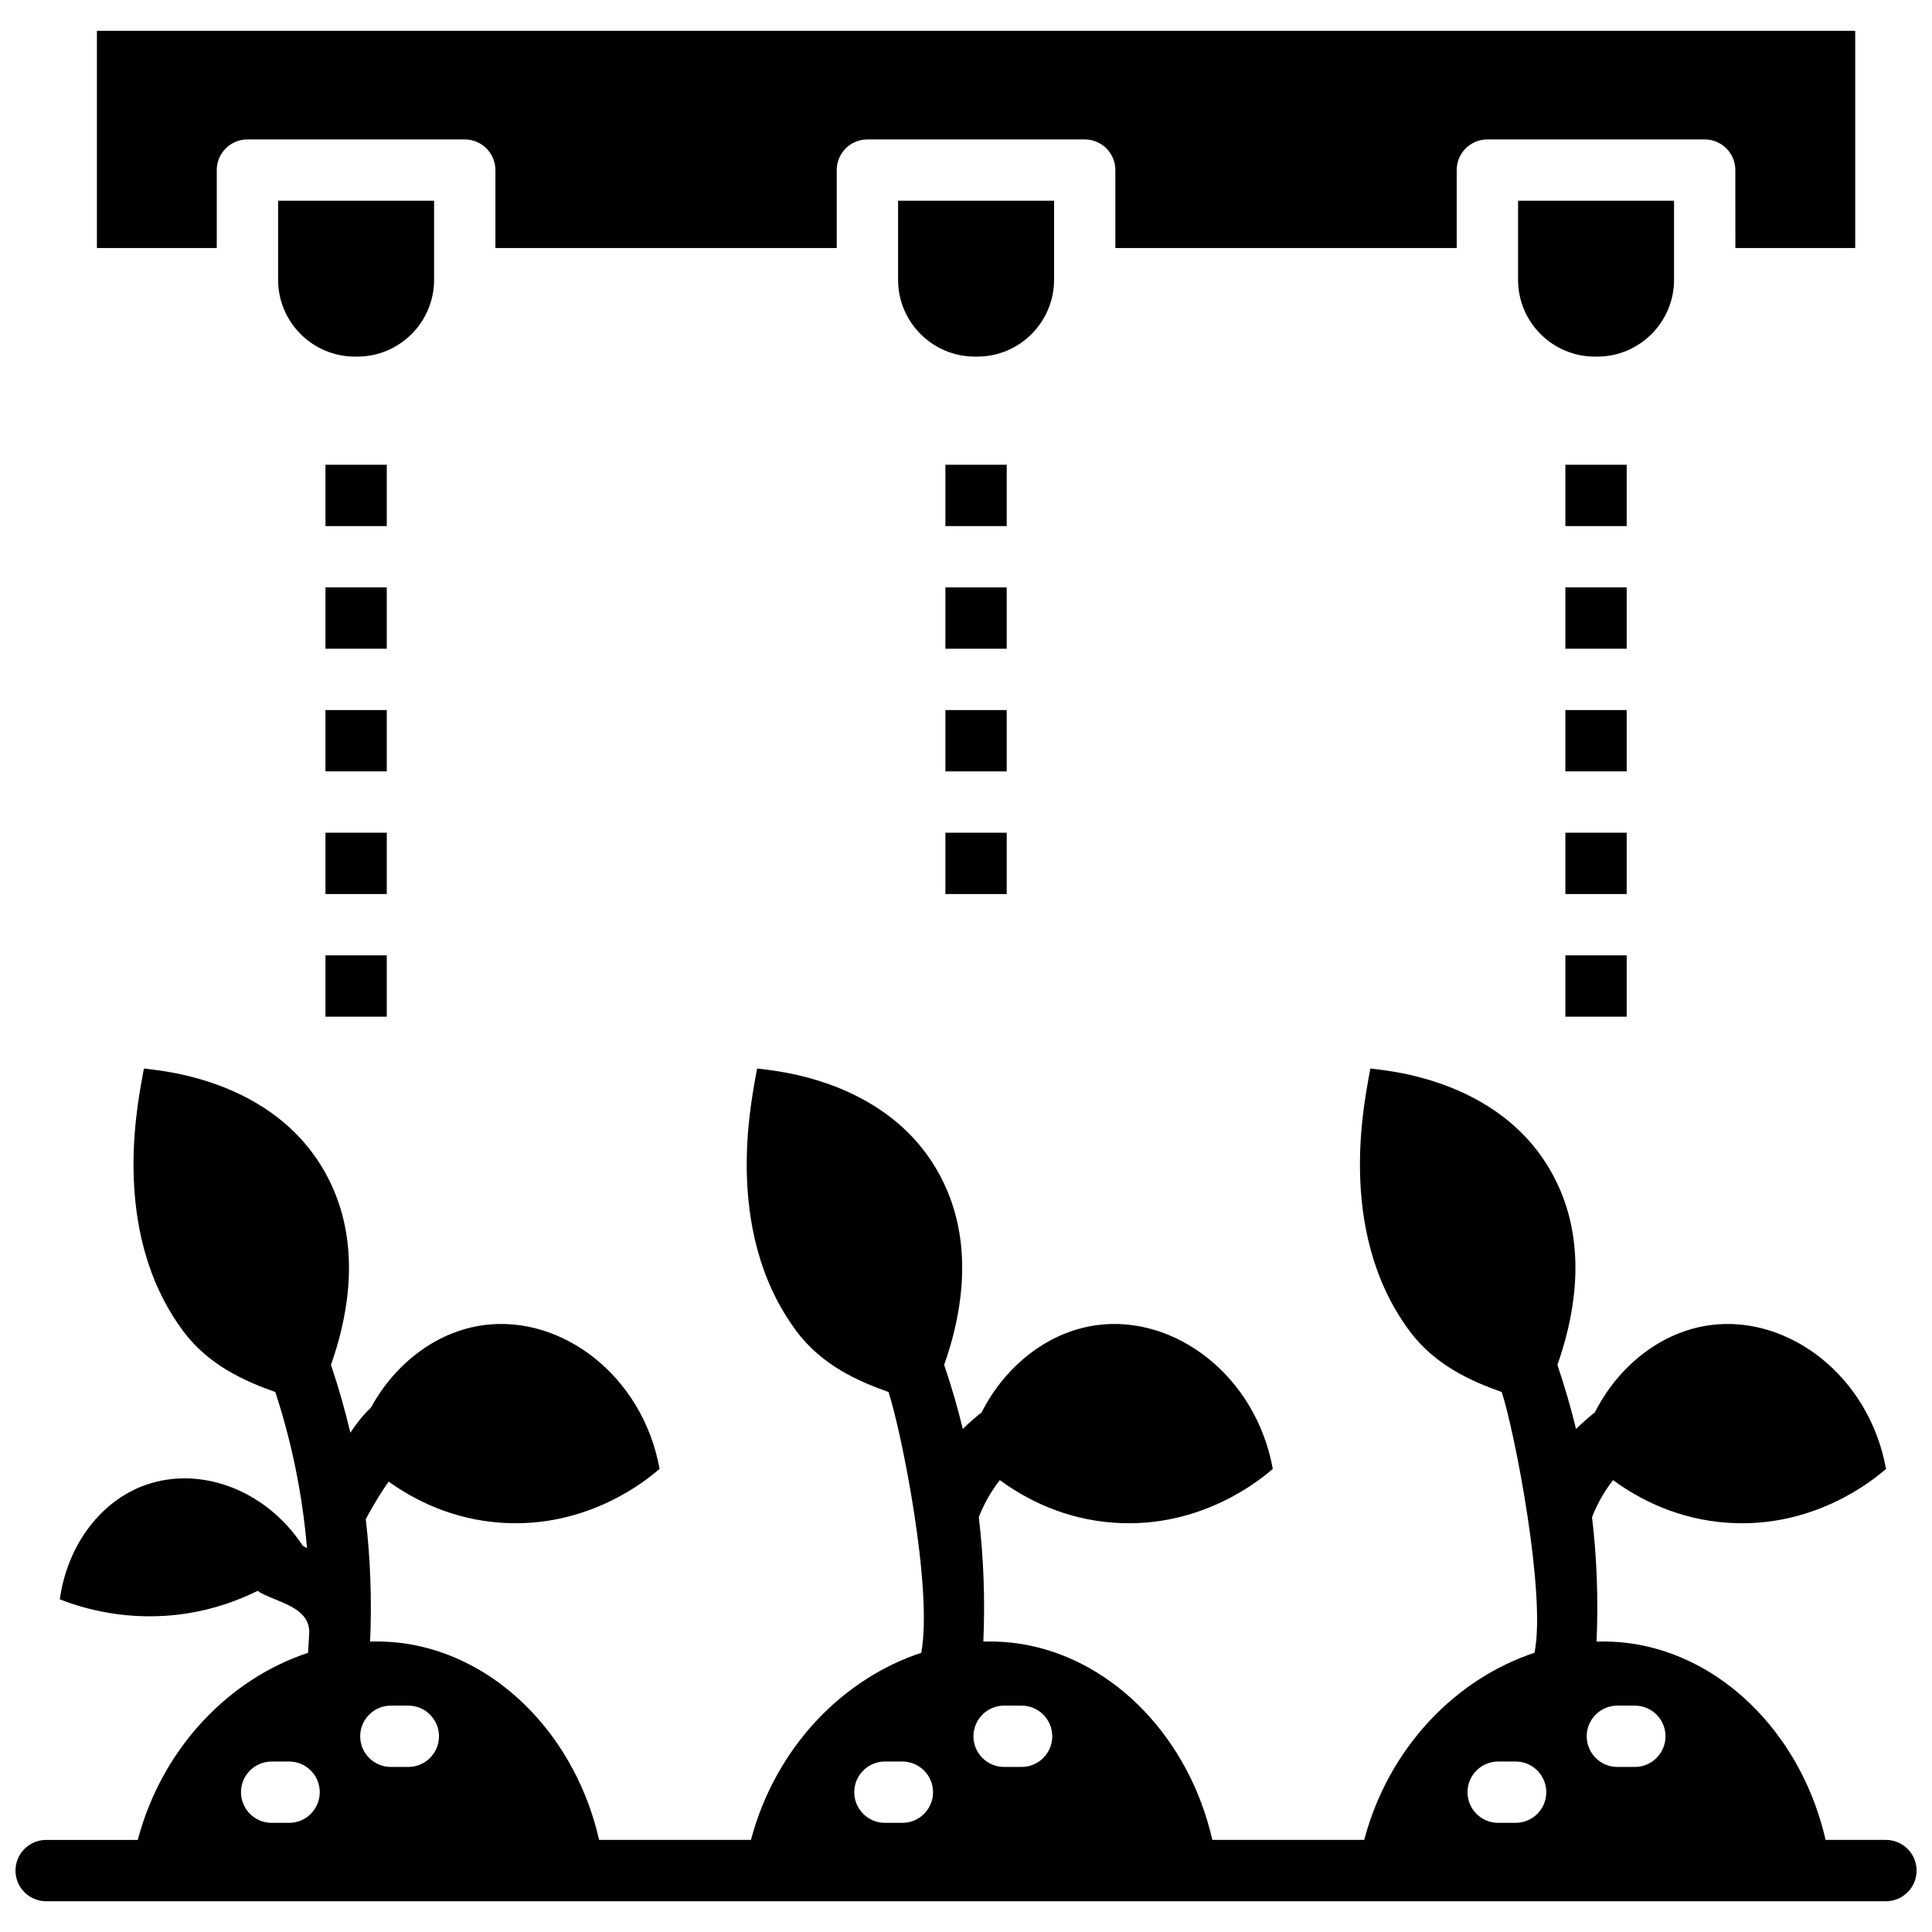 <?xml version="1.0" encoding="UTF-8"?>
<!-- Uploaded to: ICON Repo, www.iconrepo.com, Generator: ICON Repo Mixer Tools -->
<svg width="800px" height="800px" version="1.1" viewBox="144 144 512 512" xmlns="http://www.w3.org/2000/svg">
 <defs>
  <clipPath id="a">
   <path d="m148.09 427h503.81v221h-503.81z"/>
  </clipPath>
 </defs>
 <g clip-path="url(#a)">
  <path d="m643.78 631.59h-15.984c-6.082-26.723-25.703-47.191-49.215-51.668-3.801-0.723-7.637-0.988-11.473-0.883 0.48-11.121 0.09-22.129-1.203-32.969 0.855-2.25 2.613-6.043 5.566-9.828 6.742 4.941 16.988 10.398 30.387 11.309 23.09 1.566 38.77-11.504 41.961-14.285-4.523-24.766-25.957-40.832-46.562-38.098-12.816 1.703-24.219 10.547-30.648 23.195-0.516 0.277-3.867 3.199-4.941 4.332-1.391-5.727-3.039-11.387-4.945-16.992 3.988-11.238 8.02-29.242 0.77-46.258-12.84-30.133-47.809-31.809-50.344-32.277-1 6.406-9.75 42.387 10.363 69.512 6.805 9.18 16.523 13.41 24.465 16.215 3.422 10.449 11.812 53.688 8.68 69.109-20.562 6.785-38.543 24.781-45.133 49.582h-40.242c-6.082-26.723-25.703-47.191-49.215-51.668-3.801-0.723-7.637-0.988-11.473-0.883 0.48-11.121 0.09-22.129-1.203-32.969 0.855-2.25 2.613-6.043 5.566-9.828 6.742 4.941 16.988 10.398 30.387 11.309 23.09 1.566 38.77-11.504 41.961-14.285-4.523-24.766-25.957-40.832-46.562-38.098-12.816 1.703-24.219 10.547-30.648 23.195-0.516 0.277-3.867 3.199-4.941 4.332-1.391-5.727-3.039-11.387-4.945-16.992 3.988-11.238 8.02-29.242 0.77-46.258-12.84-30.133-47.809-31.809-50.344-32.277-1 6.406-9.75 42.387 10.363 69.512 6.805 9.18 16.523 13.41 24.465 16.215 3.422 10.449 11.812 52.164 8.68 69.109-20.562 6.785-38.543 24.781-45.133 49.582h-40.242c-6.082-26.723-25.703-47.191-49.215-51.668-3.801-0.723-7.637-0.988-11.469-0.883 0.469-10.941 0.094-21.773-1.152-32.441 1.078-2.051 3.25-5.938 6.062-9.957 6.746 4.836 16.801 10.023 29.844 10.91 23.09 1.566 38.77-11.504 41.961-14.285-4.523-24.766-25.957-40.832-46.562-38.098-12.352 1.641-23.387 9.922-29.926 21.844-2.125 2.043-3.922 4.324-5.465 6.664-1.441-6.055-3.129-12.051-5.144-17.969 3.988-11.238 8.02-29.242 0.77-46.258-12.84-30.133-47.809-31.809-50.344-32.277-1 6.406-9.75 42.387 10.363 69.512 6.805 9.18 16.523 13.41 24.465 16.215 4.394 13.43 7.207 27.254 8.398 41.379-0.379-0.211-0.746-0.438-1.129-0.645-10.043-15.293-28.094-21.516-42.719-15.699-11.551 4.594-19.766 16.227-21.66 29.906 5.656 2.219 18.047 6.176 33.695 3.738 7.375-1.148 13.609-3.453 18.75-5.992 0.336 0.242 0.672 0.484 1.051 0.68 4.938 2.523 12.27 3.812 12.598 9.906 0 0.035 0.012 0.07 0.016 0.105-0.062 1.91-0.219 3.828-0.332 5.746-20.559 6.785-38.535 24.781-45.125 49.582l-24.273-0.004c-4.484 0-8.125 3.641-8.125 8.125s3.641 8.125 8.125 8.125h487.56c4.484 0 8.125-3.641 8.125-8.125s-3.641-8.129-8.125-8.129zm-71.16-35.582h4.633c4.484 0 8.125 3.641 8.125 8.125 0 4.484-3.641 8.125-8.125 8.125h-4.633c-4.484 0-8.125-3.641-8.125-8.125 0-4.484 3.641-8.125 8.125-8.125zm-31.59 14.816h4.629c4.484 0 8.125 3.641 8.125 8.125s-3.641 8.125-8.125 8.125h-4.629c-4.484 0-8.125-3.641-8.125-8.125s3.637-8.125 8.125-8.125zm-130.93-14.816h4.633c4.484 0 8.125 3.641 8.125 8.125 0 4.484-3.641 8.125-8.125 8.125h-4.633c-4.484 0-8.125-3.641-8.125-8.125 0-4.484 3.641-8.125 8.125-8.125zm-31.59 14.816h4.629c4.484 0 8.125 3.641 8.125 8.125s-3.641 8.125-8.125 8.125h-4.629c-4.484 0-8.125-3.641-8.125-8.125s3.637-8.125 8.125-8.125zm-130.93-14.816h4.633c4.484 0 8.125 3.641 8.125 8.125 0 4.484-3.641 8.125-8.125 8.125h-4.633c-4.484 0-8.125-3.641-8.125-8.125 0-4.484 3.641-8.125 8.125-8.125zm-31.59 14.816h4.629c4.484 0 8.125 3.641 8.125 8.125s-3.641 8.125-8.125 8.125h-4.629c-4.484 0-8.125-3.641-8.125-8.125s3.637-8.125 8.125-8.125z"/>
 </g>
 <path d="m382 197.19v20.957c0 11.227 9.133 20.359 20.359 20.359h0.621c11.227 0 20.359-9.133 20.359-20.359v-20.957z"/>
 <path d="m546.3 197.19v20.957c0 11.227 9.133 20.359 20.359 20.359h0.621c11.227 0 20.359-9.133 20.359-20.359v-20.957z"/>
 <path d="m217.7 197.19v20.957c0 11.227 9.133 20.359 20.359 20.359h0.621c11.227 0 20.359-9.133 20.359-20.359v-20.957z"/>
 <path d="m603.89 209.73h31.762v-57.57h-465.97v57.57h31.762v-20.656c0-4.484 3.641-8.125 8.125-8.125h57.594c4.484 0 8.125 3.641 8.125 8.125v20.656h90.453v-20.656c0-4.484 3.641-8.125 8.125-8.125h57.594c4.484 0 8.125 3.641 8.125 8.125v20.656h90.457v-20.656c0-4.484 3.641-8.125 8.125-8.125h57.594c4.484 0 8.125 3.641 8.125 8.125z"/>
 <path d="m410.79 380.93h-16.25v-16.25h16.25zm0-32.504h-16.25v-16.25h16.25zm0-32.504h-16.25v-16.25h16.25zm0-32.504h-16.25v-16.25h16.25z"/>
 <path d="m246.5 413.43h-16.25v-16.25h16.25zm0-32.504h-16.25v-16.25h16.25zm0-32.504h-16.25v-16.25h16.25zm0-32.504h-16.25v-16.25h16.25zm0-32.504h-16.25v-16.25h16.25z"/>
 <path d="m575.09 413.43h-16.25v-16.25h16.25zm0-32.504h-16.25v-16.25h16.25zm0-32.504h-16.25v-16.25h16.25zm0-32.504h-16.25v-16.25h16.25zm0-32.504h-16.25v-16.25h16.25z"/>
</svg>